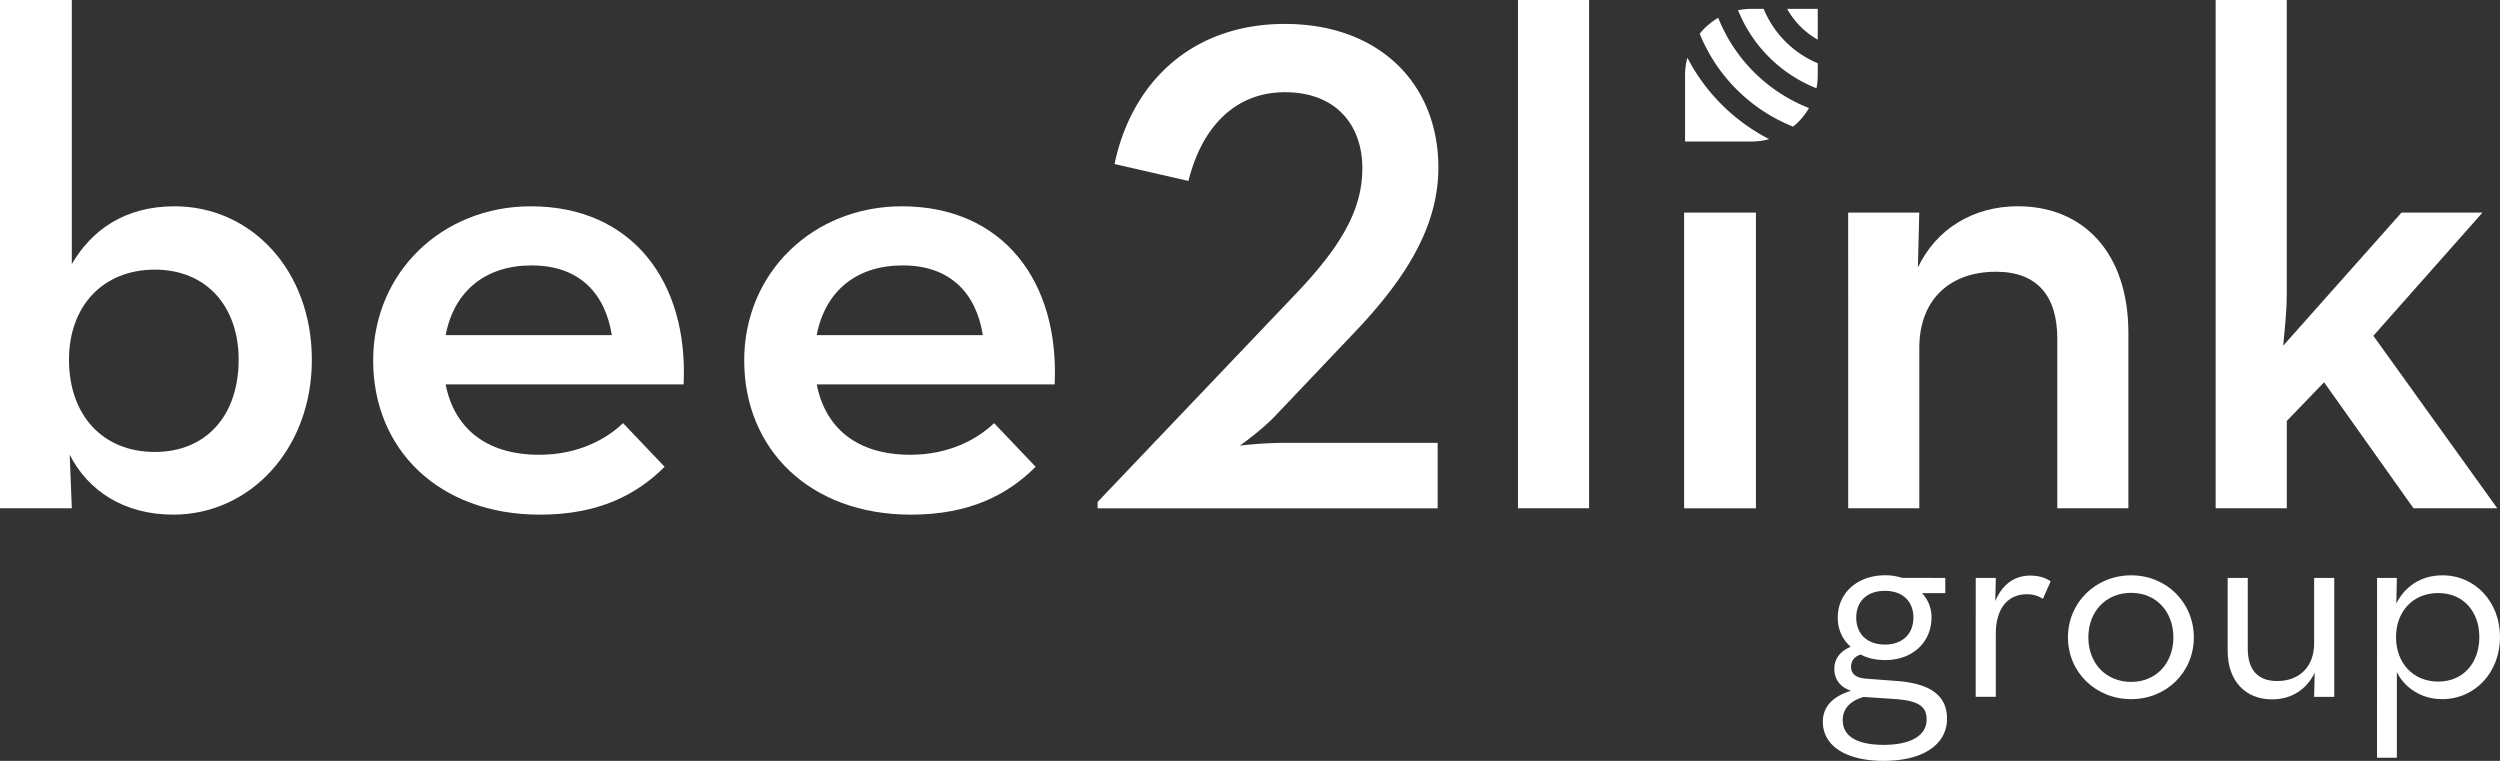 <svg xmlns="http://www.w3.org/2000/svg" id="Calque_1" data-name="Calque 1" viewBox="0 0 1817.75 553.24"><rect x="0" y="0" width="1817.75" height="553.24" fill="#333333" stroke="none"/><defs><style>.cls-1,.cls-2{fill:#fff;}.cls-1{fill-rule:evenodd;}</style></defs><title>Logo_B2LG_White_CMYK</title><path class="cls-1" d="M1317.91,764.92a48.18,48.18,0,0,0-1.7,12.67v48.23h48.24a47.83,47.83,0,0,0,12.9-1.77,137.69,137.69,0,0,1-59.44-59.13Z" transform="translate(-91 -722.92)"></path><path class="cls-1" d="M1340.35,735.85a48.83,48.83,0,0,0-13.5,11.61A122.2,122.2,0,0,0,1394.77,815a48.85,48.85,0,0,0,11.53-13.53,116.84,116.84,0,0,1-66-65.64Z" transform="translate(-91 -722.92)"></path><path class="cls-1" d="M1373.36,729.36h-8.91a47.81,47.81,0,0,0-9.71,1,101.89,101.89,0,0,0,57,56.73,47.85,47.85,0,0,0,.94-9.48v-8.7a73.08,73.08,0,0,1-39.32-39.53Z" transform="translate(-91 -722.92)"></path><path class="cls-1" d="M1400.17,742.25a58.31,58.31,0,0,0,12.51,9.51v-22.4h-22.23A57.8,57.8,0,0,0,1400.17,742.25Z" transform="translate(-91 -722.92)"></path><path class="cls-2" d="M141.68,1053.58l1.53,38.9H91V722.92h52.21v192c14.33-24.58,38.38-42,74.73-42,55.8,0,99.81,46.59,99.81,111.59s-45,112.61-100.84,112.61C181.08,1097.09,155,1079.69,141.68,1053.58Zm122.84-69.1c0-38.9-23.54-65.51-60.91-65.51-37.88,0-62.45,26.61-62.45,65.51,0,40.44,24.57,67.06,62.45,67.06C241,1051.54,264.52,1024.92,264.52,984.48Z" transform="translate(-91 -722.92)"></path><path class="cls-2" d="M483.12,1053.58c28.16,0,48.63-11.26,60.92-23l30.2,31.73c-20,20-47.6,34.81-90.61,34.81-73.7,0-121.3-47.6-121.3-112.09,0-64,50.16-112.11,114.65-112.11,73.19,0,114.66,54.26,111.08,129.5H415C421.19,1033.62,443.71,1053.58,483.12,1053.58Zm52.72-87c-4.61-29.19-22.52-50.68-58.34-50.68-33.27,0-56.31,18.43-62.46,50.68Z" transform="translate(-91 -722.92)"></path><path class="cls-2" d="M752.9,1053.58c28.16,0,48.63-11.26,60.92-23l30.2,31.73c-20,20-47.6,34.81-90.61,34.81-73.7,0-121.3-47.6-121.3-112.09,0-64,50.16-112.11,114.65-112.11,73.19,0,114.66,54.26,111.08,129.5h-173C691,1033.62,713.49,1053.58,752.9,1053.58Zm52.72-87c-4.61-29.19-22.52-50.68-58.34-50.68-33.27,0-56.31,18.43-62.46,50.68Z" transform="translate(-91 -722.92)"></path><path class="cls-2" d="M889.09,1087.87l143.33-150.49c34.3-35.82,49.14-62.44,49.14-92.13,0-31.22-18.94-55.28-56.31-55.28-34.81,0-59.88,23.55-70.13,64.5l-53.73-12.29c12.28-58.86,55.78-101.86,123.86-101.86,68.59,0,111.59,43.51,111.59,104.42,0,41.47-22,78.82-60.4,119.27l-58.35,61.42c-10.24,10.74-25.6,21.5-25.6,21.5a302.34,302.34,0,0,1,30.2-2h113.63v47.6H889.09Z" transform="translate(-91 -722.92)"></path><path class="cls-2" d="M1194.72,722.92h51.7v369.56h-51.7Z" transform="translate(-91 -722.92)"></path><path class="cls-2" d="M1315.53,877.5h52.21v215h-52.21Z" transform="translate(-91 -722.92)"></path><path class="cls-2" d="M1434.8,877.5h51.7l-1,39.93c13.31-28.16,40.44-44.54,72.68-44.54,47.62,0,80.37,33.78,80.37,92.14v127.45h-51.69V969.13c0-30.72-14.34-48.63-44.55-48.63-33.78,0-55.78,20.47-55.78,55.28v116.7h-51.7Z" transform="translate(-91 -722.92)"></path><path class="cls-2" d="M1753.73,1092.48H1702V722.92h51.7V936.37c0,13.31-1.54,26.61-2.56,37.87l86-96.74H1896l-79.33,89.58,90.09,125.4h-60.92l-65-91.62L1753.73,1029Z" transform="translate(-91 -722.92)"></path><path class="cls-2" d="M1505.41,1143.12v11.07H1488.5a25.13,25.13,0,0,1,6.89,17.75c0,17.75-13.58,30.91-33.63,30.91-6.68,0-12.74-1.25-17.75-4-4.6,1.26-7.1,4.6-7.1,8.78,0,5.64,4,8.35,11.28,8.77l22.13,1.67c24.65,1.88,36.35,10.86,36.35,27.36,0,18.8-17.34,30.7-46,30.7-27.78,0-44.28-11.07-44.28-28.4,0-11.91,8.35-18.8,20.47-22.56-8.15-2.71-12.12-8.56-12.12-16.08,0-7.31,4.6-12.95,11.91-15.88a27.5,27.5,0,0,1-9.4-21.3c0-18,14.41-30.7,34.46-30.7a38.84,38.84,0,0,1,12.32,1.88Zm-74.56,103.38c0,11.49,9.82,18,29.87,18,19.42,0,31.12-6.69,31.12-18.38,0-9.61-5.64-13.79-24-15l-21.72-1.46C1436.91,1232.3,1430.85,1237.73,1430.85,1246.5Zm51.38-74.56c0-11.7-7.73-19.42-20.68-19.42-13.16,0-20.88,7.72-20.88,19.42s7.72,19.63,20.88,19.63C1474.5,1191.57,1482.23,1183.64,1482.23,1171.94Z" transform="translate(-91 -722.92)"></path><path class="cls-2" d="M1527.56,1143.12h14.62l-.42,16.91c5.43-13.15,15-18.58,25.27-18.58,6.48,0,11.07,1.46,15,4.17l-5.64,12.74a20.17,20.17,0,0,0-11.9-3.34c-12.33,0-22.35,8.77-22.35,29v45.54h-14.62Z" transform="translate(-91 -722.92)"></path><path class="cls-2" d="M1594.61,1186.35c0-25.27,20.05-45.11,46-45.11,25.69,0,45.53,19.84,45.53,45.11s-19.84,44.91-45.53,44.91C1614.66,1231.26,1594.61,1211.63,1594.61,1186.35Zm76.65,0c0-18.59-12.32-32.37-30.7-32.37-18.59,0-31.12,13.78-31.12,32.37s12.53,32.38,31.12,32.38C1658.94,1218.73,1671.26,1204.94,1671.26,1186.35Z" transform="translate(-91 -722.92)"></path><path class="cls-2" d="M1710.74,1196.17v-53.05h14.62v51.59c0,15,7.1,23.39,21.31,23.39,16.29,0,26.94-10.44,26.94-27.36v-47.62h14.62v86.47h-14.62L1774,1212c-5.64,12.12-16.92,19.43-30.91,19.43C1723.9,1231.47,1710.74,1218.31,1710.74,1196.17Z" transform="translate(-91 -722.92)"></path><path class="cls-2" d="M1819.36,1143.12h14.41l-.42,18.59c6.06-11.91,17.34-20.47,33.63-20.47,23.6,0,41.77,19.21,41.77,44.9,0,25.9-18.38,45.12-42,45.12-15.45,0-27.36-8.36-33-19.63v62.24h-14.41Zm74.36,43c0-18.59-11.7-32-29.87-32-18.38,0-30.7,13.36-30.7,32,0,18.8,12.32,32.38,30.7,32.38C1882,1218.52,1893.72,1204.94,1893.72,1186.14Z" transform="translate(-91 -722.92)"></path></svg>